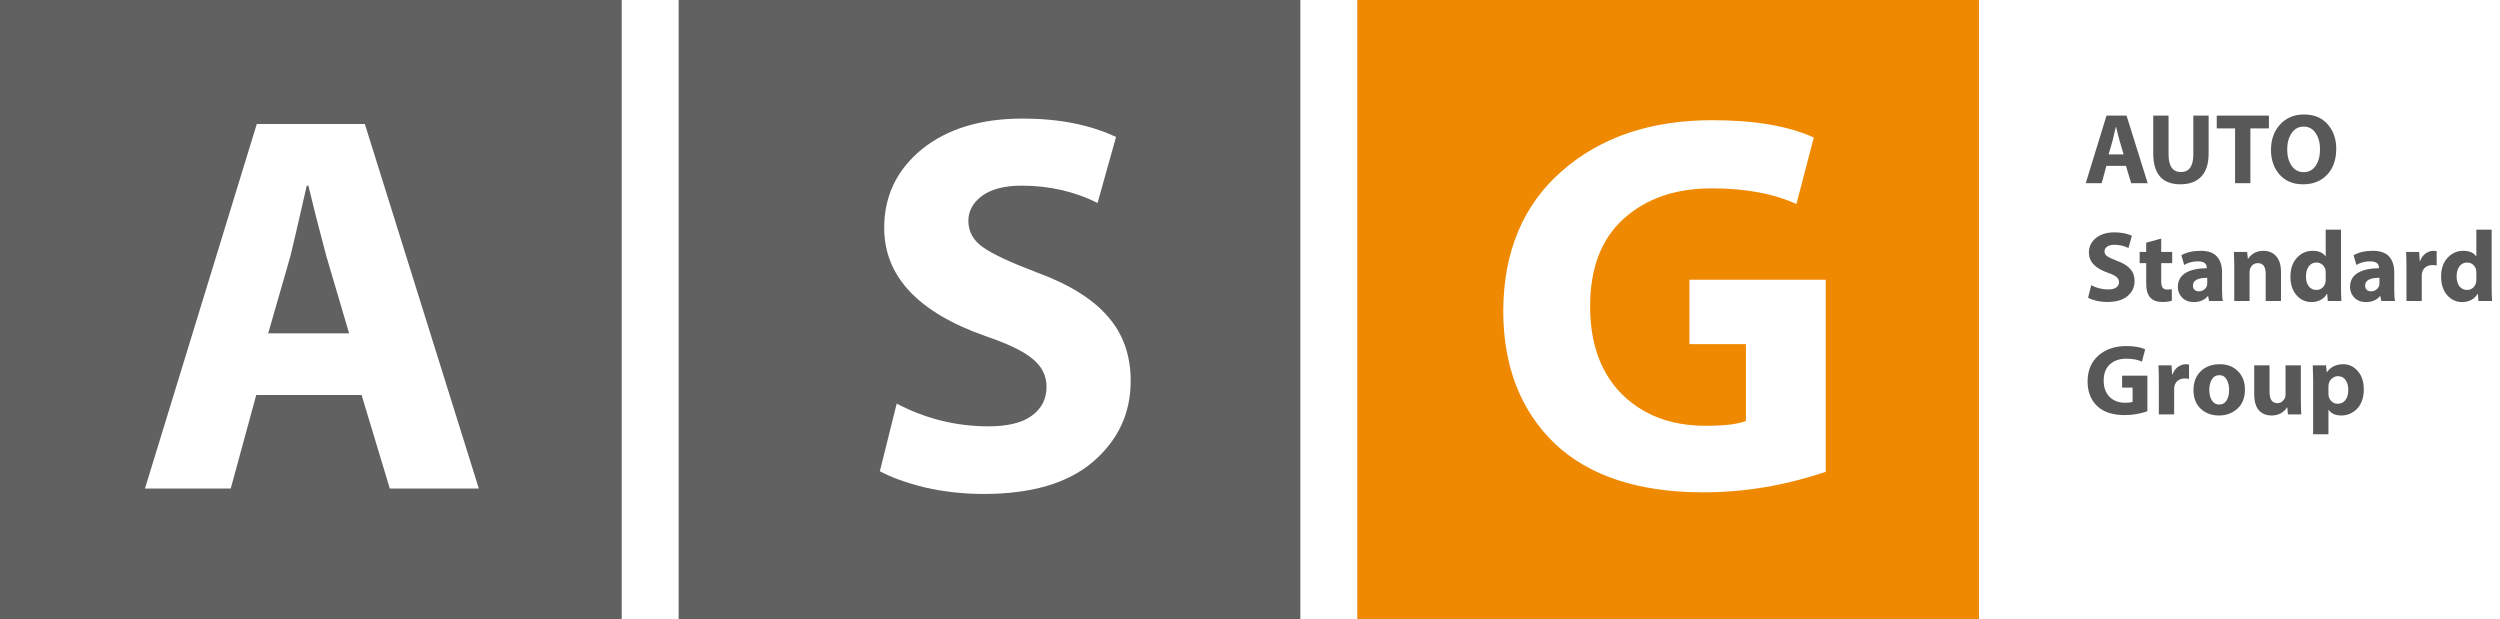 <svg width="335" height="83" viewBox="0 0 335 83" fill="none" xmlns="http://www.w3.org/2000/svg">
<path fill-rule="evenodd" clip-rule="evenodd" d="M83.31 0H0V83H83.31V0ZM34.338 52.926H48.451L52.234 65.465H64.165L48.888 16.614H34.41L19.424 65.465H30.919L34.338 52.926ZM46.778 44.663H35.938L38.921 34.299C39.212 33.139 39.939 29.998 41.104 24.877H41.322C41.419 25.215 41.758 26.592 42.34 29.008C42.971 31.376 43.432 33.139 43.722 34.299L46.778 44.663Z" fill="#616161"/>
<path d="M284.876 22.223H282.258L281.624 24.549H279.492L282.272 15.488H284.957L287.791 24.549H285.578L284.876 22.223ZM282.555 20.69H284.566L283.999 18.768C283.945 18.553 283.86 18.226 283.743 17.787C283.635 17.338 283.572 17.083 283.554 17.02H283.513C283.298 17.97 283.162 18.553 283.109 18.768L282.555 20.69ZM288.534 15.488H290.585V20.69C290.585 21.47 290.725 22.062 291.004 22.465C291.292 22.859 291.701 23.056 292.232 23.056C293.347 23.056 293.905 22.268 293.905 20.69V15.488H295.956V20.569C295.956 21.941 295.627 22.971 294.971 23.662C294.314 24.352 293.379 24.697 292.164 24.697C289.744 24.697 288.534 23.312 288.534 20.543V15.488ZM299.5 24.549V17.209H297.044V15.488H304.034V17.209H301.551V24.549H299.5ZM308.603 24.697H308.589C307.276 24.697 306.232 24.262 305.458 23.393C304.693 22.514 304.312 21.412 304.312 20.085C304.312 18.714 304.717 17.58 305.526 16.684C306.345 15.788 307.415 15.34 308.738 15.34C310.087 15.34 311.144 15.779 311.909 16.657C312.673 17.527 313.056 18.616 313.056 19.924C313.056 21.403 312.646 22.568 311.828 23.419C311.018 24.271 309.943 24.697 308.603 24.697ZM308.684 23.07H308.697C309.381 23.07 309.916 22.783 310.303 22.209C310.69 21.636 310.883 20.897 310.883 19.991C310.883 19.14 310.69 18.423 310.303 17.84C309.916 17.258 309.381 16.966 308.697 16.966C308.013 16.966 307.473 17.258 307.078 17.84C306.682 18.423 306.484 19.153 306.484 20.032C306.484 20.91 306.682 21.636 307.078 22.209C307.473 22.783 308.009 23.07 308.684 23.07ZM279.803 39.9L280.221 38.22C280.941 38.596 281.7 38.784 282.501 38.784C282.969 38.784 283.325 38.699 283.567 38.529C283.819 38.35 283.945 38.108 283.945 37.803C283.945 37.525 283.829 37.292 283.594 37.104C283.37 36.916 282.978 36.728 282.421 36.539C280.747 35.948 279.911 35.052 279.911 33.851C279.911 33.062 280.221 32.412 280.842 31.901C281.471 31.39 282.308 31.135 283.352 31.135C284.251 31.135 285.025 31.287 285.672 31.592L285.214 33.232C284.638 32.945 284.008 32.802 283.325 32.802C282.901 32.802 282.574 32.887 282.339 33.057C282.115 33.228 282.002 33.434 282.002 33.676C282.002 33.945 282.124 34.164 282.367 34.335C282.609 34.505 283.05 34.711 283.689 34.953C284.498 35.249 285.092 35.616 285.47 36.055C285.848 36.486 286.037 37.019 286.037 37.655C286.037 38.462 285.722 39.134 285.092 39.672C284.471 40.2 283.567 40.465 282.38 40.465C281.885 40.465 281.4 40.411 280.923 40.304C280.455 40.187 280.082 40.053 279.803 39.9ZM287.591 32.52L289.601 31.968V33.757H291.073V35.262H289.601V37.642C289.601 38.045 289.66 38.341 289.777 38.529C289.903 38.708 290.114 38.798 290.411 38.798C290.645 38.798 290.847 38.78 291.018 38.744L291.032 40.29C290.717 40.407 290.276 40.465 289.709 40.465C289.052 40.465 288.536 40.277 288.158 39.9C287.78 39.506 287.591 38.856 287.591 37.951V35.262H286.714V33.757H287.591V32.52ZM297.754 36.445V38.744C297.754 39.479 297.79 40.008 297.862 40.33H296.013L295.892 39.672H295.852C295.411 40.21 294.781 40.478 293.962 40.478C293.323 40.478 292.807 40.281 292.411 39.887C292.024 39.483 291.83 39.008 291.83 38.462C291.83 37.628 292.173 37.001 292.856 36.58C293.549 36.158 294.498 35.948 295.703 35.948V35.867C295.703 35.303 295.303 35.02 294.502 35.02C293.836 35.02 293.229 35.181 292.68 35.504L292.303 34.2C293.013 33.806 293.868 33.609 294.866 33.609C295.892 33.609 296.63 33.868 297.079 34.388C297.529 34.908 297.754 35.594 297.754 36.445ZM295.77 37.938V37.225C294.493 37.225 293.854 37.57 293.854 38.26C293.854 38.511 293.927 38.704 294.07 38.838C294.223 38.973 294.421 39.04 294.664 39.04C294.907 39.04 295.128 38.968 295.325 38.825C295.523 38.681 295.658 38.502 295.73 38.287C295.757 38.179 295.77 38.063 295.77 37.938ZM299.391 40.33V35.854C299.391 35.244 299.374 34.545 299.337 33.757H301.118L301.213 34.671H301.253C301.425 34.393 301.681 34.146 302.022 33.931C302.373 33.716 302.796 33.609 303.291 33.609C304.002 33.609 304.573 33.851 305.005 34.335C305.436 34.81 305.652 35.513 305.652 36.445V40.33H303.601V36.687C303.601 35.737 303.255 35.262 302.562 35.262C302.059 35.262 301.708 35.518 301.51 36.029C301.465 36.136 301.442 36.306 301.442 36.539V40.33H299.391ZM311.643 30.772H313.694V38.368C313.694 39.085 313.712 39.739 313.748 40.33H311.926L311.845 39.376H311.805C311.607 39.725 311.324 39.999 310.955 40.196C310.586 40.384 310.181 40.478 309.74 40.478C308.94 40.478 308.27 40.169 307.73 39.551C307.19 38.923 306.92 38.108 306.92 37.104C306.911 36.037 307.195 35.191 307.77 34.563C308.346 33.927 309.047 33.609 309.875 33.609C310.703 33.609 311.283 33.855 311.616 34.348H311.643V30.772ZM311.643 37.413V36.553C311.643 36.383 311.634 36.257 311.616 36.176C311.553 35.889 311.413 35.652 311.198 35.464C310.982 35.276 310.721 35.181 310.415 35.181C309.965 35.181 309.614 35.356 309.362 35.706C309.12 36.055 308.998 36.504 308.998 37.05C308.998 37.597 309.124 38.036 309.376 38.368C309.637 38.69 309.978 38.852 310.402 38.852C310.698 38.852 310.955 38.762 311.171 38.583C311.395 38.395 311.54 38.157 311.603 37.87C311.63 37.736 311.643 37.583 311.643 37.413ZM320.828 36.445V38.744C320.828 39.479 320.864 40.008 320.936 40.33H319.087L318.966 39.672H318.926C318.485 40.21 317.855 40.478 317.036 40.478C316.397 40.478 315.88 40.281 315.485 39.887C315.098 39.483 314.904 39.008 314.904 38.462C314.904 37.628 315.246 37.001 315.93 36.58C316.623 36.158 317.571 35.948 318.777 35.948V35.867C318.777 35.303 318.377 35.02 317.576 35.02C316.91 35.02 316.303 35.181 315.754 35.504L315.377 34.2C316.087 33.806 316.942 33.609 317.94 33.609C318.966 33.609 319.703 33.868 320.154 34.388C320.603 34.908 320.828 35.594 320.828 36.445ZM318.845 37.938V37.225C317.567 37.225 316.928 37.57 316.928 38.26C316.928 38.511 317.001 38.704 317.144 38.838C317.298 38.973 317.495 39.04 317.738 39.04C317.981 39.04 318.202 38.968 318.399 38.825C318.597 38.681 318.732 38.502 318.804 38.287C318.831 38.179 318.845 38.063 318.845 37.938ZM322.465 40.33V35.921C322.465 34.98 322.447 34.258 322.411 33.757H324.165L324.246 34.98H324.3C324.462 34.532 324.71 34.191 325.042 33.958C325.376 33.725 325.722 33.609 326.081 33.609C326.216 33.609 326.361 33.622 326.513 33.649V35.571C326.297 35.536 326.113 35.518 325.96 35.518C325.582 35.518 325.272 35.612 325.029 35.8C324.786 35.979 324.629 36.23 324.557 36.553C324.53 36.687 324.516 36.84 324.516 37.01V40.33H322.465ZM331.831 30.772H333.882V38.368C333.882 39.085 333.9 39.739 333.936 40.33H332.114L332.033 39.376H331.993C331.795 39.725 331.512 39.999 331.143 40.196C330.774 40.384 330.369 40.478 329.928 40.478C329.127 40.478 328.457 40.169 327.918 39.551C327.378 38.923 327.108 38.108 327.108 37.104C327.099 36.037 327.382 35.191 327.958 34.563C328.534 33.927 329.236 33.609 330.063 33.609C330.891 33.609 331.471 33.855 331.804 34.348H331.831V30.772ZM331.831 37.413V36.553C331.831 36.383 331.822 36.257 331.804 36.176C331.741 35.889 331.602 35.652 331.385 35.464C331.17 35.276 330.909 35.181 330.603 35.181C330.153 35.181 329.802 35.356 329.55 35.706C329.307 36.055 329.186 36.504 329.186 37.05C329.186 37.597 329.312 38.036 329.564 38.368C329.825 38.69 330.167 38.852 330.589 38.852C330.886 38.852 331.143 38.762 331.359 38.583C331.583 38.395 331.728 38.157 331.79 37.87C331.817 37.736 331.831 37.583 331.831 37.413ZM287.75 50.338V55.111C286.743 55.451 285.731 55.622 284.714 55.622C283.104 55.622 281.872 55.218 281.017 54.412C280.162 53.587 279.735 52.485 279.735 51.105C279.744 49.635 280.23 48.479 281.193 47.636C282.155 46.794 283.401 46.373 284.93 46.373C285.983 46.373 286.824 46.516 287.454 46.803L287.022 48.456C286.455 48.196 285.753 48.066 284.917 48.066C284.017 48.066 283.289 48.317 282.731 48.819C282.173 49.321 281.894 50.047 281.894 50.997C281.894 51.92 282.155 52.646 282.677 53.175C283.208 53.704 283.905 53.968 284.768 53.968C285.236 53.968 285.569 53.928 285.767 53.847V51.938H284.363V50.338H287.75ZM289.284 55.528V51.118C289.284 50.177 289.266 49.456 289.23 48.954H290.984L291.065 50.177H291.119C291.281 49.729 291.528 49.388 291.861 49.155C292.194 48.922 292.54 48.806 292.901 48.806C293.035 48.806 293.179 48.819 293.332 48.846V50.768C293.116 50.733 292.932 50.715 292.779 50.715C292.401 50.715 292.091 50.809 291.848 50.997C291.605 51.176 291.447 51.427 291.376 51.75C291.349 51.884 291.335 52.037 291.335 52.207V55.528H289.284ZM297.354 55.675H297.341C296.351 55.675 295.532 55.371 294.885 54.761C294.246 54.152 293.927 53.328 293.927 52.288C293.927 51.23 294.246 50.388 294.885 49.76C295.532 49.124 296.392 48.806 297.462 48.806C298.46 48.806 299.27 49.12 299.891 49.747C300.512 50.374 300.822 51.185 300.822 52.18C300.822 53.309 300.48 54.174 299.796 54.775C299.122 55.375 298.308 55.675 297.354 55.675ZM297.381 54.21H297.395C297.8 54.21 298.119 54.031 298.353 53.672C298.587 53.314 298.704 52.834 298.704 52.234C298.704 51.696 298.592 51.235 298.366 50.849C298.15 50.464 297.826 50.271 297.395 50.271C296.945 50.271 296.608 50.464 296.382 50.849C296.158 51.235 296.045 51.7 296.045 52.247C296.045 52.821 296.162 53.291 296.396 53.659C296.63 54.026 296.959 54.21 297.381 54.21ZM308.313 48.954V53.417C308.313 54.089 308.331 54.793 308.367 55.528H306.586L306.492 54.6H306.451C305.993 55.317 305.304 55.675 304.387 55.675C303.676 55.675 303.109 55.442 302.687 54.976C302.272 54.502 302.066 53.78 302.066 52.812V48.954H304.117V52.489C304.117 53.511 304.463 54.022 305.156 54.022C305.416 54.022 305.632 53.95 305.803 53.807C305.983 53.663 306.109 53.498 306.181 53.309C306.235 53.193 306.262 53.045 306.262 52.866V48.954H308.313ZM309.96 58.19V51.158C309.96 50.513 309.941 49.778 309.906 48.954H311.687L311.781 49.868H311.808C312.312 49.16 313.045 48.806 314.008 48.806C314.763 48.806 315.406 49.11 315.938 49.72C316.477 50.33 316.747 51.141 316.747 52.153C316.747 53.273 316.45 54.143 315.857 54.761C315.263 55.371 314.561 55.675 313.752 55.675C312.96 55.675 312.389 55.424 312.038 54.923H312.011V58.19H309.96ZM312.011 51.804V52.705C312.011 52.857 312.024 53 312.051 53.135C312.123 53.413 312.267 53.646 312.483 53.834C312.708 54.013 312.964 54.103 313.252 54.103C313.693 54.103 314.04 53.937 314.291 53.605C314.543 53.264 314.669 52.812 314.669 52.247C314.669 51.7 314.548 51.257 314.305 50.917C314.062 50.576 313.72 50.406 313.279 50.406C312.991 50.406 312.731 50.504 312.497 50.701C312.263 50.89 312.114 51.136 312.051 51.441C312.024 51.548 312.011 51.669 312.011 51.804Z" fill="#585858"/>
<path fill-rule="evenodd" clip-rule="evenodd" d="M174.248 0H90.938V83H174.248V0ZM120.157 54.085L117.902 63.145C119.406 63.967 121.418 64.692 123.94 65.32C126.51 65.9 129.129 66.189 131.797 66.189C138.199 66.189 143.073 64.764 146.42 61.913C149.815 59.014 151.512 55.39 151.512 51.041C151.512 47.611 150.494 44.736 148.457 42.417C146.42 40.049 143.219 38.068 138.854 36.473C135.411 35.169 133.034 34.057 131.724 33.139C130.415 32.221 129.76 31.037 129.76 29.588C129.76 28.283 130.366 27.172 131.579 26.254C132.84 25.336 134.61 24.877 136.89 24.877C140.576 24.877 143.97 25.65 147.074 27.196L149.548 18.354C146.056 16.711 141.885 15.889 137.035 15.889C131.409 15.889 126.899 17.266 123.504 20.021C120.157 22.775 118.484 26.278 118.484 30.53C118.484 37.005 122.994 41.837 132.015 45.026C135.022 46.04 137.132 47.055 138.345 48.07C139.605 49.084 140.236 50.341 140.236 51.839C140.236 53.482 139.557 54.786 138.199 55.753C136.89 56.671 134.974 57.13 132.452 57.13C128.136 57.13 124.037 56.115 120.157 54.085Z" fill="#616161"/>
<path fill-rule="evenodd" clip-rule="evenodd" d="M265.185 0H181.875V83H265.185V0ZM244.648 63.218V37.488H226.388V46.113H233.954V56.405C232.887 56.84 231.093 57.057 228.571 57.057C223.915 57.057 220.156 55.632 217.294 52.781C214.481 49.93 213.075 46.016 213.075 41.039C213.075 35.918 214.579 32.004 217.586 29.298C220.592 26.592 224.521 25.239 229.371 25.239C233.881 25.239 237.665 25.94 240.72 27.341L243.048 18.426C239.653 16.88 235.118 16.107 229.444 16.107C221.199 16.107 214.481 18.378 209.292 22.92C204.103 27.462 201.484 33.695 201.435 41.619C201.435 49.06 203.739 55.004 208.346 59.449C212.954 63.798 219.598 65.972 228.28 65.972C233.76 65.972 239.216 65.054 244.648 63.218Z" fill="#EF8901"/>
</svg>
